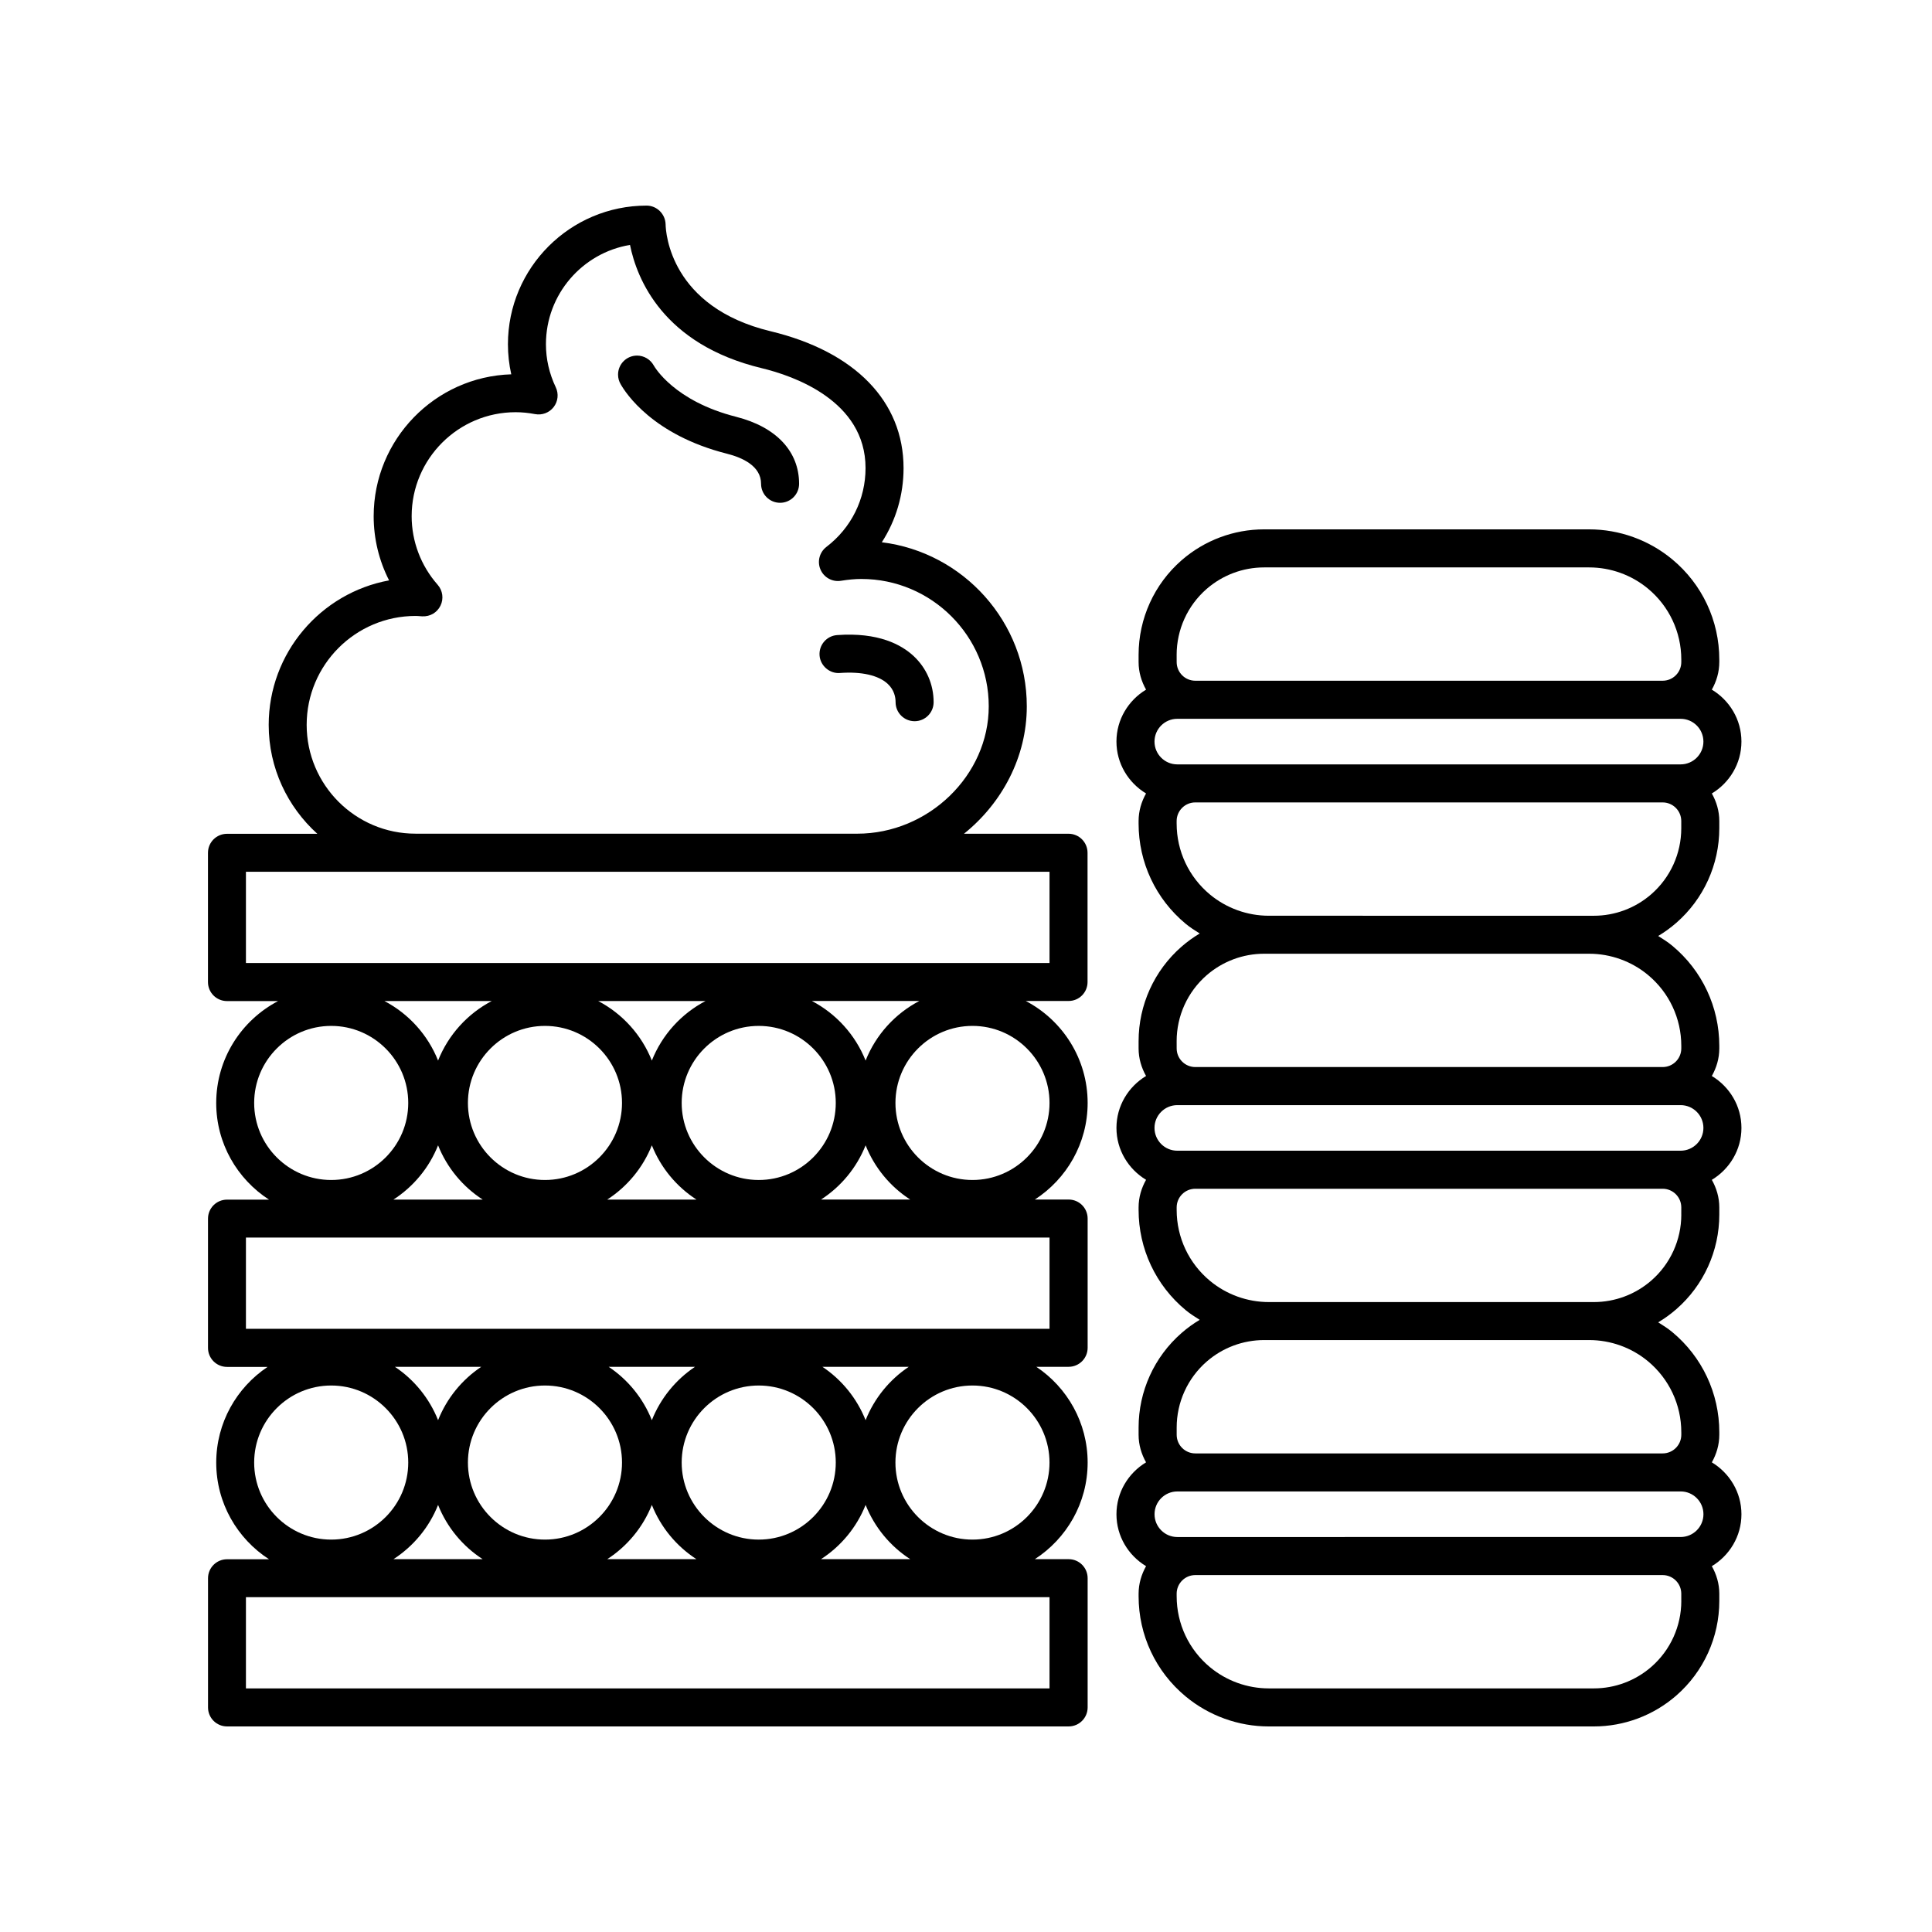 <?xml version="1.0" encoding="UTF-8"?>
<!-- Uploaded to: ICON Repo, www.iconrepo.com, Generator: ICON Repo Mixer Tools -->
<svg fill="#000000" width="800px" height="800px" version="1.1" viewBox="144 144 512 512" xmlns="http://www.w3.org/2000/svg">
 <g>
  <path d="m381.34 330.09c0 2.785 2.254 5.039 5.039 5.039s5.039-2.254 5.039-5.039c0-4.715-1.891-9.062-5.324-12.254-3.211-2.977-9.309-6.328-20.258-5.531-2.777 0.207-4.852 2.625-4.644 5.402s2.727 4.871 5.402 4.644c5.691-0.418 10.188 0.594 12.652 2.871 1.734 1.617 2.094 3.535 2.094 4.867z"/>
  <path d="m339.1 254.46c-16.438-4.156-21.637-13.23-21.855-13.613-0.887-1.598-2.586-2.613-4.414-2.613-2.785 0-5.039 2.254-5.039 5.039 0 0.934 0.25 1.797 0.691 2.543 1.352 2.394 8.535 13.453 28.148 18.414 4.133 1.043 9.059 3.273 9.059 7.977 0 2.785 2.254 5.039 5.039 5.039 2.785 0 5.039-2.254 5.039-5.039 0-8.598-6.078-15.059-16.668-17.746z"/>
  <path d="m432.21 404.24v-34.25c0-2.785-2.254-5.039-5.039-5.039h-27.703c10.09-8.117 16.645-20.348 16.645-33.754 0-22.34-16.793-40.824-38.422-43.492 3.734-5.777 5.762-12.551 5.762-19.652 0-17.66-12.836-30.875-35.215-36.266-26.582-6.398-27.801-26.102-27.844-28.324-0.066-2.734-2.301-4.977-5.039-4.977-20.258 0-36.746 16.48-36.746 36.742 0 2.699 0.297 5.359 0.883 7.969-20.211 0.609-36.465 17.25-36.465 37.609 0 5.949 1.414 11.766 4.086 17-18.129 3.316-31.906 19.227-31.906 38.301 0 11.445 4.996 21.723 12.891 28.859h-23.945c-2.785 0-5.039 2.254-5.039 5.039v34.25c0 2.785 2.254 5.039 5.039 5.039h13.543c-9.734 5.098-16.398 15.285-16.398 27.016 0 10.73 5.586 20.168 13.992 25.605h-11.129c-2.785 0-5.039 2.254-5.039 5.039v34.25c0 2.785 2.254 5.039 5.039 5.039h10.75c-8.195 5.473-13.609 14.797-13.609 25.371 0 10.73 5.586 20.168 13.992 25.605h-11.129c-2.785 0-5.039 2.254-5.039 5.039v34.223c0 2.785 2.254 5.039 5.039 5.039h223.03c2.785 0 5.039-2.254 5.039-5.039v-34.25c0-2.785-2.254-5.039-5.039-5.039h-8.953c8.402-5.438 13.992-14.871 13.992-25.605 0-10.574-5.41-19.902-13.609-25.371h8.57c2.785 0 5.039-2.254 5.039-5.039v-34.25c0-2.785-2.254-5.039-5.039-5.039h-8.953c8.402-5.438 13.992-14.871 13.992-25.605 0-11.73-6.664-21.914-16.398-27.016h11.359c2.758 0.008 5.016-2.242 5.016-5.027zm-206.94-68.148c0-15.91 12.941-28.859 28.859-28.859 0.418 0 0.82 0.035 1.23 0.066 0.016 0 0.52 0.035 0.527 0.035 2.102 0.105 3.941-0.984 4.84-2.812 0.902-1.828 0.605-4.019-0.742-5.551-4.445-5.047-6.891-11.504-6.891-18.176 0-15.195 12.359-27.555 27.555-27.555 1.656 0 3.391 0.168 5.144 0.504 1.895 0.348 3.773-0.367 4.934-1.867s1.371-3.527 0.559-5.238c-1.727-3.637-2.606-7.477-2.606-11.422 0-13.211 9.652-24.207 22.277-26.309 1.812 8.969 8.711 26.355 34.918 32.668 8.273 1.988 27.504 8.555 27.504 26.465 0 8.242-3.777 15.855-10.375 20.898-1.832 1.402-2.481 3.875-1.566 5.992 0.91 2.121 3.141 3.352 5.43 2.984 1.977-0.316 3.738-0.48 5.406-0.48 18.609 0 33.754 15.141 33.754 33.75 0 18.297-15.965 33.754-34.859 33.754l-117.04-0.004c-15.91 0.016-28.859-12.926-28.859-28.844zm42.734 100.2c0-11.254 9.16-20.418 20.418-20.418 11.262 0 20.418 9.16 20.418 20.418 0 11.262-9.16 20.418-20.418 20.418-11.258 0-20.418-9.164-20.418-20.418zm48.742 11.23c2.363 5.934 6.523 10.949 11.82 14.375h-23.641c5.297-3.43 9.461-8.441 11.82-14.375zm28.324 9.188c-11.254 0-20.418-9.16-20.418-20.418 0-11.262 9.16-20.418 20.418-20.418 11.262 0 20.418 9.16 20.418 20.418 0.004 11.262-9.16 20.418-20.418 20.418zm-28.324-31.648c-2.711-6.805-7.789-12.41-14.227-15.785h28.461c-6.445 3.371-11.527 8.98-14.234 15.785zm-56.652 0c-2.711-6.805-7.789-12.41-14.227-15.785h28.457c-6.441 3.371-11.52 8.98-14.23 15.785zm-28.32-9.188c11.254 0 20.414 9.16 20.414 20.418 0 11.262-9.152 20.418-20.414 20.418s-20.418-9.16-20.418-20.418c0-11.262 9.164-20.418 20.418-20.418zm28.32 31.648c2.363 5.934 6.523 10.949 11.82 14.375h-23.641c5.301-3.43 9.465-8.441 11.82-14.375zm28.328 63.652c11.254 0 20.418 9.16 20.418 20.418 0 11.262-9.16 20.418-20.418 20.418-11.258 0-20.418-9.164-20.418-20.418s9.16-20.418 20.418-20.418zm28.324 31.648c2.363 5.934 6.523 10.949 11.82 14.375h-23.641c5.297-3.43 9.461-8.441 11.82-14.375zm28.324 9.188c-11.254 0-20.418-9.16-20.418-20.418 0-11.262 9.16-20.418 20.418-20.418 11.262 0 20.418 9.16 20.418 20.418 0.004 11.262-9.16 20.418-20.418 20.418zm-28.324-31.648c-2.309-5.793-6.316-10.723-11.441-14.141h22.879c-5.117 3.414-9.133 8.348-11.438 14.141zm-56.652 0c-2.309-5.793-6.316-10.723-11.438-14.141h22.879c-5.117 3.414-9.133 8.348-11.441 14.141zm-28.32-9.188c11.254 0 20.414 9.16 20.414 20.418 0 11.262-9.152 20.418-20.414 20.418s-20.418-9.16-20.418-20.418c0-11.262 9.164-20.418 20.418-20.418zm28.32 31.648c2.363 5.934 6.523 10.949 11.82 14.375h-23.641c5.301-3.43 9.465-8.441 11.82-14.375zm162.04 48.621h-212.96v-24.172h212.96zm-60.559-34.25c5.297-3.426 9.457-8.438 11.82-14.375 2.363 5.93 6.523 10.949 11.82 14.375zm40.137-5.184c-11.254 0-20.414-9.16-20.414-20.418 0-11.262 9.152-20.418 20.414-20.418 11.262 0 20.418 9.16 20.418 20.418 0.004 11.262-9.164 20.418-20.418 20.418zm-28.32-31.648c-2.309-5.793-6.316-10.723-11.441-14.141h22.879c-5.117 3.414-9.133 8.348-11.438 14.141zm48.742-24.219h-212.96v-24.172h212.96zm-60.559-34.246c5.297-3.426 9.457-8.438 11.82-14.375 2.363 5.93 6.523 10.949 11.82 14.375zm60.559-25.605c0 11.254-9.16 20.418-20.418 20.418-11.262 0-20.414-9.16-20.414-20.418 0-11.262 9.152-20.418 20.414-20.418 11.258 0 20.418 9.164 20.418 20.418zm-48.742-11.23c-2.711-6.805-7.789-12.41-14.227-15.785h28.457c-6.441 3.371-11.523 8.98-14.23 15.785zm48.742-25.859h-212.96v-24.172h212.96z"/>
  <path d="m605.5 442.91c0-5.848-3.168-10.938-7.848-13.758 1.223-2.172 1.98-4.641 1.98-7.305v-0.676c0-10.293-4.543-19.973-12.473-26.551-1.168-0.973-2.449-1.773-3.723-2.574 1.699-1.012 3.309-2.18 4.82-3.5 7.231-6.312 11.375-15.438 11.375-25.039v-1.926c0-2.66-0.754-5.129-1.977-7.301 4.68-2.828 7.844-7.91 7.844-13.758s-3.168-10.938-7.848-13.758c1.223-2.172 1.98-4.641 1.98-7.305v-0.676c0-10.305-4.543-19.98-12.473-26.551-6.184-5.129-13.996-7.945-22.016-7.945h-86.152c-8.039 0-15.809 2.91-21.875 8.207-7.231 6.316-11.375 15.441-11.375 25.043v1.918c0 2.664 0.754 5.129 1.98 7.305-4.68 2.828-7.848 7.91-7.848 13.758 0 5.848 3.168 10.934 7.844 13.758-1.219 2.172-1.977 4.637-1.977 7.301v0.68c0 10.293 4.543 19.973 12.473 26.551 1.168 0.969 2.445 1.773 3.723 2.574-1.699 1.012-3.309 2.18-4.82 3.496-7.231 6.316-11.375 15.441-11.375 25.043v1.918c0 2.664 0.754 5.129 1.98 7.305-4.68 2.828-7.848 7.91-7.848 13.758s3.168 10.938 7.848 13.758c-1.223 2.172-1.98 4.641-1.98 7.305v0.676c0 10.297 4.543 19.977 12.473 26.551 1.168 0.969 2.445 1.773 3.723 2.574-1.699 1.012-3.309 2.18-4.82 3.5-7.231 6.316-11.375 15.441-11.375 25.039v1.926c0 2.66 0.754 5.129 1.977 7.301-4.68 2.828-7.844 7.91-7.844 13.758 0 5.848 3.168 10.938 7.848 13.758-1.223 2.172-1.98 4.641-1.98 7.301v0.68c0 10.297 4.543 19.973 12.473 26.547 6.172 5.117 13.996 7.945 22.023 7.945h86.145c8.039 0 15.809-2.91 21.875-8.207 7.231-6.312 11.375-15.438 11.375-25.043v-1.918c0-2.664-0.754-5.129-1.98-7.301 4.68-2.828 7.848-7.91 7.848-13.758s-3.168-10.934-7.844-13.758c1.219-2.172 1.977-4.637 1.977-7.301v-0.68c0-10.297-4.543-19.977-12.469-26.547-1.168-0.973-2.449-1.777-3.727-2.578 1.699-1.012 3.309-2.18 4.82-3.496 7.231-6.312 11.375-15.438 11.375-25.043v-1.918c0-2.664-0.754-5.129-1.98-7.305 4.676-2.828 7.848-7.91 7.848-13.758zm-16.117 6.039h-133.39c-3.332 0-6.039-2.711-6.039-6.039 0-3.332 2.711-6.039 6.039-6.039h133.39c3.332 0 6.039 2.711 6.039 6.039 0 3.328-2.711 6.039-6.039 6.039zm-133.39-102.38c-3.332 0-6.039-2.711-6.039-6.039 0-3.332 2.711-6.039 6.039-6.039h133.39c3.332 0 6.039 2.711 6.039 6.039 0 3.332-2.711 6.039-6.039 6.039zm-0.172-29.023c0-6.688 2.891-13.055 7.926-17.453 4.227-3.688 9.645-5.723 15.246-5.723h86.152c5.68 0 11.215 1.996 15.586 5.621 5.606 4.656 8.828 11.504 8.828 18.793v0.676c0 2.727-2.215 4.941-4.941 4.941h-123.85c-2.727 0-4.941-2.215-4.941-4.941l-0.004-1.914zm0 44.719v-0.68c0-2.727 2.215-4.938 4.941-4.938h123.85c2.727 0 4.941 2.211 4.941 4.938v1.926c0 6.691-2.887 13.047-7.93 17.453-4.219 3.684-9.633 5.719-15.242 5.719h-1.238l-84.898-0.004c-5.684 0-11.219-1.996-15.586-5.617-5.617-4.668-8.836-11.512-8.836-18.797zm0 57.66c0-6.688 2.891-13.055 7.926-17.453 4.227-3.688 9.645-5.723 15.246-5.723h86.152c5.68 0 11.215 1.996 15.586 5.621 5.606 4.656 8.828 11.508 8.828 18.793v0.676c0 2.727-2.215 4.941-4.941 4.941h-123.85c-2.727 0-4.941-2.215-4.941-4.941l-0.004-1.914zm133.57 119.32c3.332 0 6.039 2.711 6.039 6.039 0 3.332-2.711 6.039-6.039 6.039h-4.769l-123.85 0.004h-4.769c-3.332 0-6.039-2.711-6.039-6.039 0-3.332 2.711-6.039 6.039-6.039h128.62zm0.172 29.02c0 6.691-2.887 13.055-7.926 17.453-4.227 3.691-9.645 5.723-15.25 5.723h-86.141c-5.68 0-11.219-1.996-15.586-5.621-5.613-4.656-8.832-11.504-8.832-18.785l-0.004-0.684c0-2.727 2.215-4.941 4.941-4.941h123.85c2.727 0 4.941 2.215 4.941 4.941v1.914zm0-44.715v0.68c0 2.727-2.215 4.938-4.941 4.938h-123.85c-2.727 0-4.941-2.211-4.941-4.938v-1.926c0-6.688 2.891-13.047 7.93-17.453 4.219-3.684 9.633-5.719 15.242-5.719h86.152c5.684 0 11.219 1.996 15.586 5.621 5.598 4.664 8.82 11.504 8.82 18.797zm0-57.664c0 6.691-2.887 13.055-7.926 17.453-4.227 3.688-9.645 5.723-15.246 5.723h-86.145c-5.68 0-11.219-1.996-15.586-5.621-5.613-4.656-8.832-11.504-8.832-18.793v-0.676c0-2.727 2.215-4.941 4.941-4.941h123.85c2.727 0 4.941 2.215 4.941 4.941l-0.004 1.914z"/>
 </g>
</svg>
